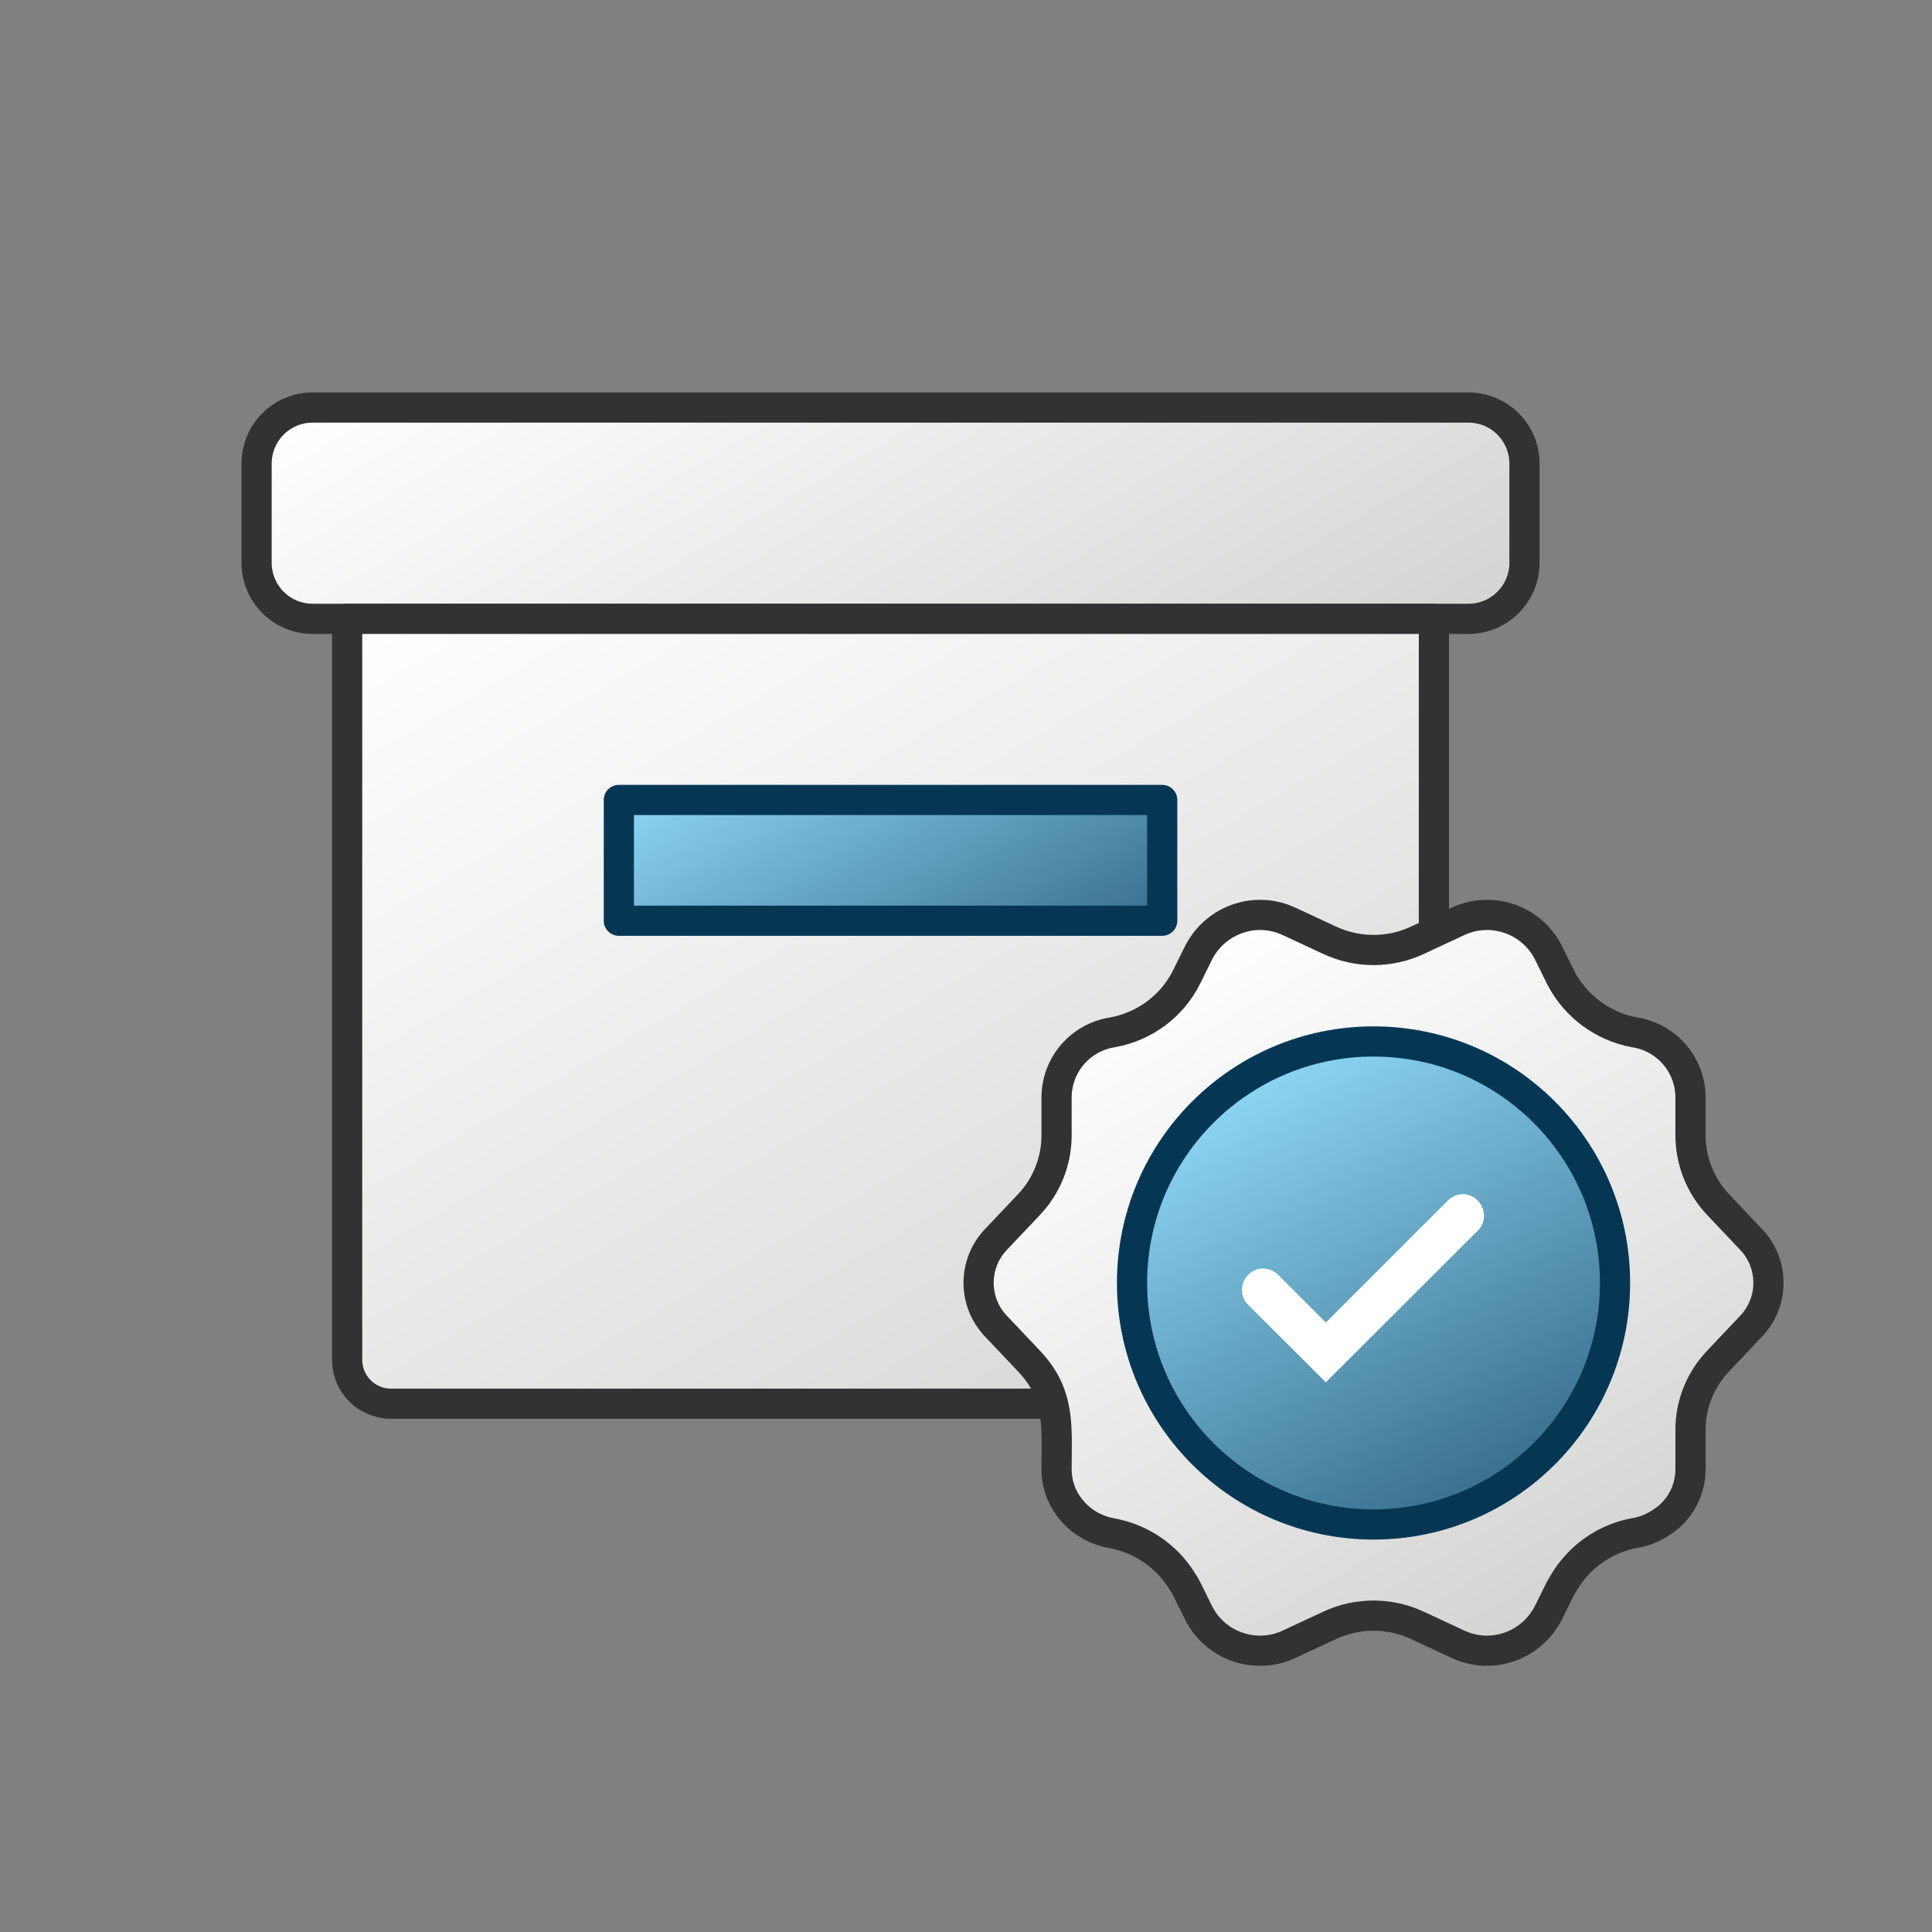 <?xml version="1.0" encoding="utf-8"?>
<!-- Generator: Adobe Illustrator 25.2.3, SVG Export Plug-In . SVG Version: 6.00 Build 0)  -->
<svg version="1.1" id="Layer_1" xmlns="http://www.w3.org/2000/svg" xmlns:xlink="http://www.w3.org/1999/xlink" x="0px" y="0px"
	 viewBox="0 0 64 64" style="enable-background:new 0 0 64 64;" xml:space="preserve">
<rect x="0" y="0" width="64" height="64" fill="#808080" stroke="none"/>
<style type="text/css">
	
		.Blue_x0020_RIGHT_x0020__x002F__x0020_FRONT_x0020_or_x0020_SINGLE_x0020_2{fill:url(#SVGID_1_);stroke:#053755;stroke-linejoin:round;stroke-miterlimit:10;}
	.st0{fill:url(#SVGID_2_);stroke:#323232;stroke-linejoin:round;stroke-miterlimit:10;}
	.st1{fill:url(#SVGID_3_);stroke:#323232;stroke-linejoin:round;stroke-miterlimit:10;}
	.st2{fill:url(#SVGID_4_);stroke:#053755;stroke-linejoin:round;stroke-miterlimit:10;}
	.st3{fill:url(#SVGID_5_);}
	.st4{fill:none;stroke:#053755;stroke-linejoin:round;stroke-miterlimit:10;}
	.st5{fill:#FFFFFF;}
	.st6{fill:url(#SVGID_6_);stroke:#323232;stroke-linejoin:round;stroke-miterlimit:10;}
	.st7{fill:url(#SVGID_7_);stroke:#323232;stroke-linejoin:round;stroke-miterlimit:10;}
	.st8{fill:url(#SVGID_8_);stroke:#053755;stroke-linejoin:round;stroke-miterlimit:10;}
	.st9{fill:url(#SVGID_9_);stroke:#323232;stroke-linejoin:round;stroke-miterlimit:10;}
	.st10{fill:url(#SVGID_10_);stroke:#053755;stroke-linejoin:round;stroke-miterlimit:10;}
</style>
<linearGradient id="SVGID_1_" gradientUnits="userSpaceOnUse" x1="-34" y1="2" x2="-33.5" y2="2.866">
	<stop  offset="0" style="stop-color:#8ED7F3"/>
	<stop  offset="1" style="stop-color:#3A6F8D"/>
</linearGradient>
<linearGradient id="SVGID_2_" gradientUnits="userSpaceOnUse" x1="106.212" y1="4.243" x2="119.788" y2="27.757">
	<stop  offset="0" style="stop-color:#FFFFFF"/>
	<stop  offset="1" style="stop-color:#D4D5D3"/>
</linearGradient>
<path class="st0" d="M133.57,19.5H92.43c-1.06,0-1.93-0.86-1.93-1.93v-3.15c0-1.06,0.86-1.93,1.93-1.93h41.15
	c1.06,0,1.93,0.86,1.93,1.93v3.15C135.5,18.64,134.64,19.5,133.57,19.5z"/>
<linearGradient id="SVGID_3_" gradientUnits="userSpaceOnUse" x1="102.523" y1="14.29" x2="123.683" y2="50.941">
	<stop  offset="0" style="stop-color:#FFFFFF"/>
	<stop  offset="1" style="stop-color:#D4D5D3"/>
</linearGradient>
<path class="st1" d="M130.96,46.5H95.04c-0.85,0-1.54-0.69-1.54-1.54V19.5h39v25.46C132.5,45.81,131.81,46.5,130.96,46.5z"/>
<linearGradient id="SVGID_4_" gradientUnits="userSpaceOnUse" x1="109.293" y1="20.578" x2="116.707" y2="33.422">
	<stop  offset="0" style="stop-color:#8DD7F4"/>
	<stop  offset="1" style="stop-color:#386E8C"/>
</linearGradient>
<rect x="102.5" y="24.5" class="st2" width="21" height="5"/>
<g>
	<g>
		<linearGradient id="SVGID_5_" gradientUnits="userSpaceOnUse" x1="122.453" y1="30.757" x2="137.863" y2="57.449">
			<stop  offset="0" style="stop-color:#8ED7F3"/>
			<stop  offset="1" style="stop-color:#3A6F8D"/>
		</linearGradient>
		<path class="st3" d="M139.02,32.44c0.44,0,0.82,0.15,1.13,0.46c0.31,0.31,0.46,0.68,0.46,1.12v17.85c0,0.45-0.16,0.83-0.48,1.14
			c-0.32,0.31-0.71,0.47-1.17,0.47h-2.41v4.72l-5.53-4.72h-11.04c-0.44,0-0.82-0.15-1.13-0.46c-0.31-0.31-0.46-0.68-0.46-1.12V34.02
			c0-0.44,0.15-0.82,0.46-1.12c0.31-0.31,0.68-0.46,1.13-0.46H139.02z"/>
	</g>
	<g>
		<path class="st4" d="M139.02,32.44c0.44,0,0.82,0.15,1.13,0.46c0.31,0.31,0.46,0.68,0.46,1.12v17.85c0,0.45-0.16,0.83-0.48,1.14
			c-0.32,0.31-0.71,0.47-1.17,0.47h-2.41v4.72l-5.53-4.72h-11.04c-0.44,0-0.82-0.15-1.13-0.46c-0.31-0.31-0.46-0.68-0.46-1.12V34.02
			c0-0.44,0.15-0.82,0.46-1.12c0.31-0.31,0.68-0.46,1.13-0.46H139.02z"/>
	</g>
</g>
<g>
	<path class="st5" d="M127,48h4.67v4H127V48z"/>
</g>
<g>
	<path class="st5" d="M131.66,47h-4.68c0.02-0.48,0.1-1.44,0.46-2.4c0.52-1.41,1.28-2.28,2.89-3.6c0.69-0.55,1.03-1.06,1.03-1.52
		c0-1.01-0.65-1.46-1.66-1.46c-1.52,0-2.08,1.14-2.25,2.65l-4.93-0.6c0.35-3.68,2.62-5.96,7.25-5.96c4.6,0,6.78,2.55,6.78,5.26
		c0,1.97-1.45,3.25-3.04,4.48C132.32,44.79,131.66,45.43,131.66,47z"/>
</g>
<g>
	<linearGradient id="SVGID_6_" gradientUnits="userSpaceOnUse" x1="23.075" y1="5.872" x2="35.925" y2="28.128">
		<stop  offset="0" style="stop-color:#FFFFFF"/>
		<stop  offset="1" style="stop-color:#D4D5D3"/>
	</linearGradient>
	<path class="st6" d="M48.64,20.5H10.36c-1.03,0-1.86-0.83-1.86-1.86v-3.28c0-1.03,0.83-1.86,1.86-1.86h38.28
		c1.03,0,1.86,0.83,1.86,1.86v3.28C50.5,19.67,49.67,20.5,48.64,20.5z"/>
	<linearGradient id="SVGID_7_" gradientUnits="userSpaceOnUse" x1="19.601" y1="15.823" x2="39.594" y2="50.452">
		<stop  offset="0" style="stop-color:#FFFFFF"/>
		<stop  offset="1" style="stop-color:#D4D5D3"/>
	</linearGradient>
	<path class="st7" d="M46.05,46.5h-33.1c-0.8,0-1.45-0.65-1.45-1.45V20.5h36v24.55C47.5,45.85,46.85,46.5,46.05,46.5z"/>
	<linearGradient id="SVGID_8_" gradientUnits="userSpaceOnUse" x1="26.384" y1="23.103" x2="32.616" y2="33.897">
		<stop  offset="0" style="stop-color:#8DD7F4"/>
		<stop  offset="1" style="stop-color:#386E8C"/>
	</linearGradient>
	<rect x="20.5" y="26.5" class="st8" width="18" height="4"/>
</g>
<g>
	<linearGradient id="SVGID_9_" gradientUnits="userSpaceOnUse" x1="39.133" y1="31.474" x2="51.865" y2="53.527">
		<stop  offset="0" style="stop-color:#FFFFFF"/>
		<stop  offset="1" style="stop-color:#D4D5D3"/>
	</linearGradient>
	<path class="st9" d="M48.28,54.46l-1.31-0.61c-0.93-0.44-2.01-0.44-2.94,0l-1.31,0.61c-1.11,0.53-2.45,0.08-3.01-1.02l-0.4-0.81
		c-0.04-0.08-0.08-0.15-0.13-0.22c-0.51-0.85-1.37-1.44-2.35-1.62c-0.51-0.09-0.98-0.35-1.32-0.75c-0.33-0.38-0.51-0.87-0.51-1.37
		c0-1.4,0.14-2.48-0.92-3.59l-1.07-1.13c-0.79-0.81-0.79-2.1,0-2.91l1.07-1.13c0.59-0.62,0.92-1.44,0.92-2.3v-1.29
		c0.02-1.06,0.79-1.95,1.84-2.12c1.07-0.19,1.99-0.87,2.47-1.84l0.4-0.81c0.57-1.1,1.9-1.55,3.01-1.02l1.31,0.61
		c0.93,0.44,2.01,0.44,2.94,0l1.31-0.61c1.11-0.53,2.45-0.08,3.01,1.02l0.4,0.81c0.49,0.97,1.41,1.65,2.47,1.84
		c1.05,0.17,1.82,1.06,1.84,2.12v1.29c0,0.85,0.33,1.68,0.92,2.3l1.07,1.13c0.79,0.81,0.79,2.1,0,2.91l-1.07,1.13
		C56.33,45.7,56,46.51,56,47.36c0,0.01,0,0.37,0,1.31c0,0.71-0.36,1.37-0.95,1.75c-0.26,0.18-0.57,0.31-0.88,0.36
		c-1.01,0.18-1.88,0.8-2.39,1.69c-0.03,0.05-0.06,0.1-0.09,0.15l-0.4,0.81C50.72,54.54,49.39,54.99,48.28,54.46L48.28,54.46z"/>
	<linearGradient id="SVGID_10_" gradientUnits="userSpaceOnUse" x1="41.499" y1="35.571" x2="49.501" y2="49.429">
		<stop  offset="0" style="stop-color:#8DD7F4"/>
		<stop  offset="1" style="stop-color:#386E8C"/>
	</linearGradient>
	<circle class="st10" cx="45.5" cy="42.5" r="8"/>
	<path class="st5" d="M48.46,39.56c0.19,0,0.35,0.07,0.49,0.21c0.07,0.07,0.12,0.15,0.16,0.24c0.03,0.09,0.05,0.18,0.05,0.26
		c0,0.19-0.07,0.36-0.21,0.5l-5.03,5.02l-2.57-2.56c-0.14-0.14-0.21-0.31-0.21-0.5c0-0.09,0.02-0.18,0.05-0.26
		c0.03-0.09,0.09-0.17,0.16-0.24c0.14-0.14,0.3-0.21,0.49-0.21c0.18,0,0.35,0.07,0.5,0.21l1.58,1.58l4.04-4.04
		c0.07-0.07,0.15-0.12,0.24-0.16C48.29,39.58,48.38,39.56,48.46,39.56z"/>
</g>
</svg>
